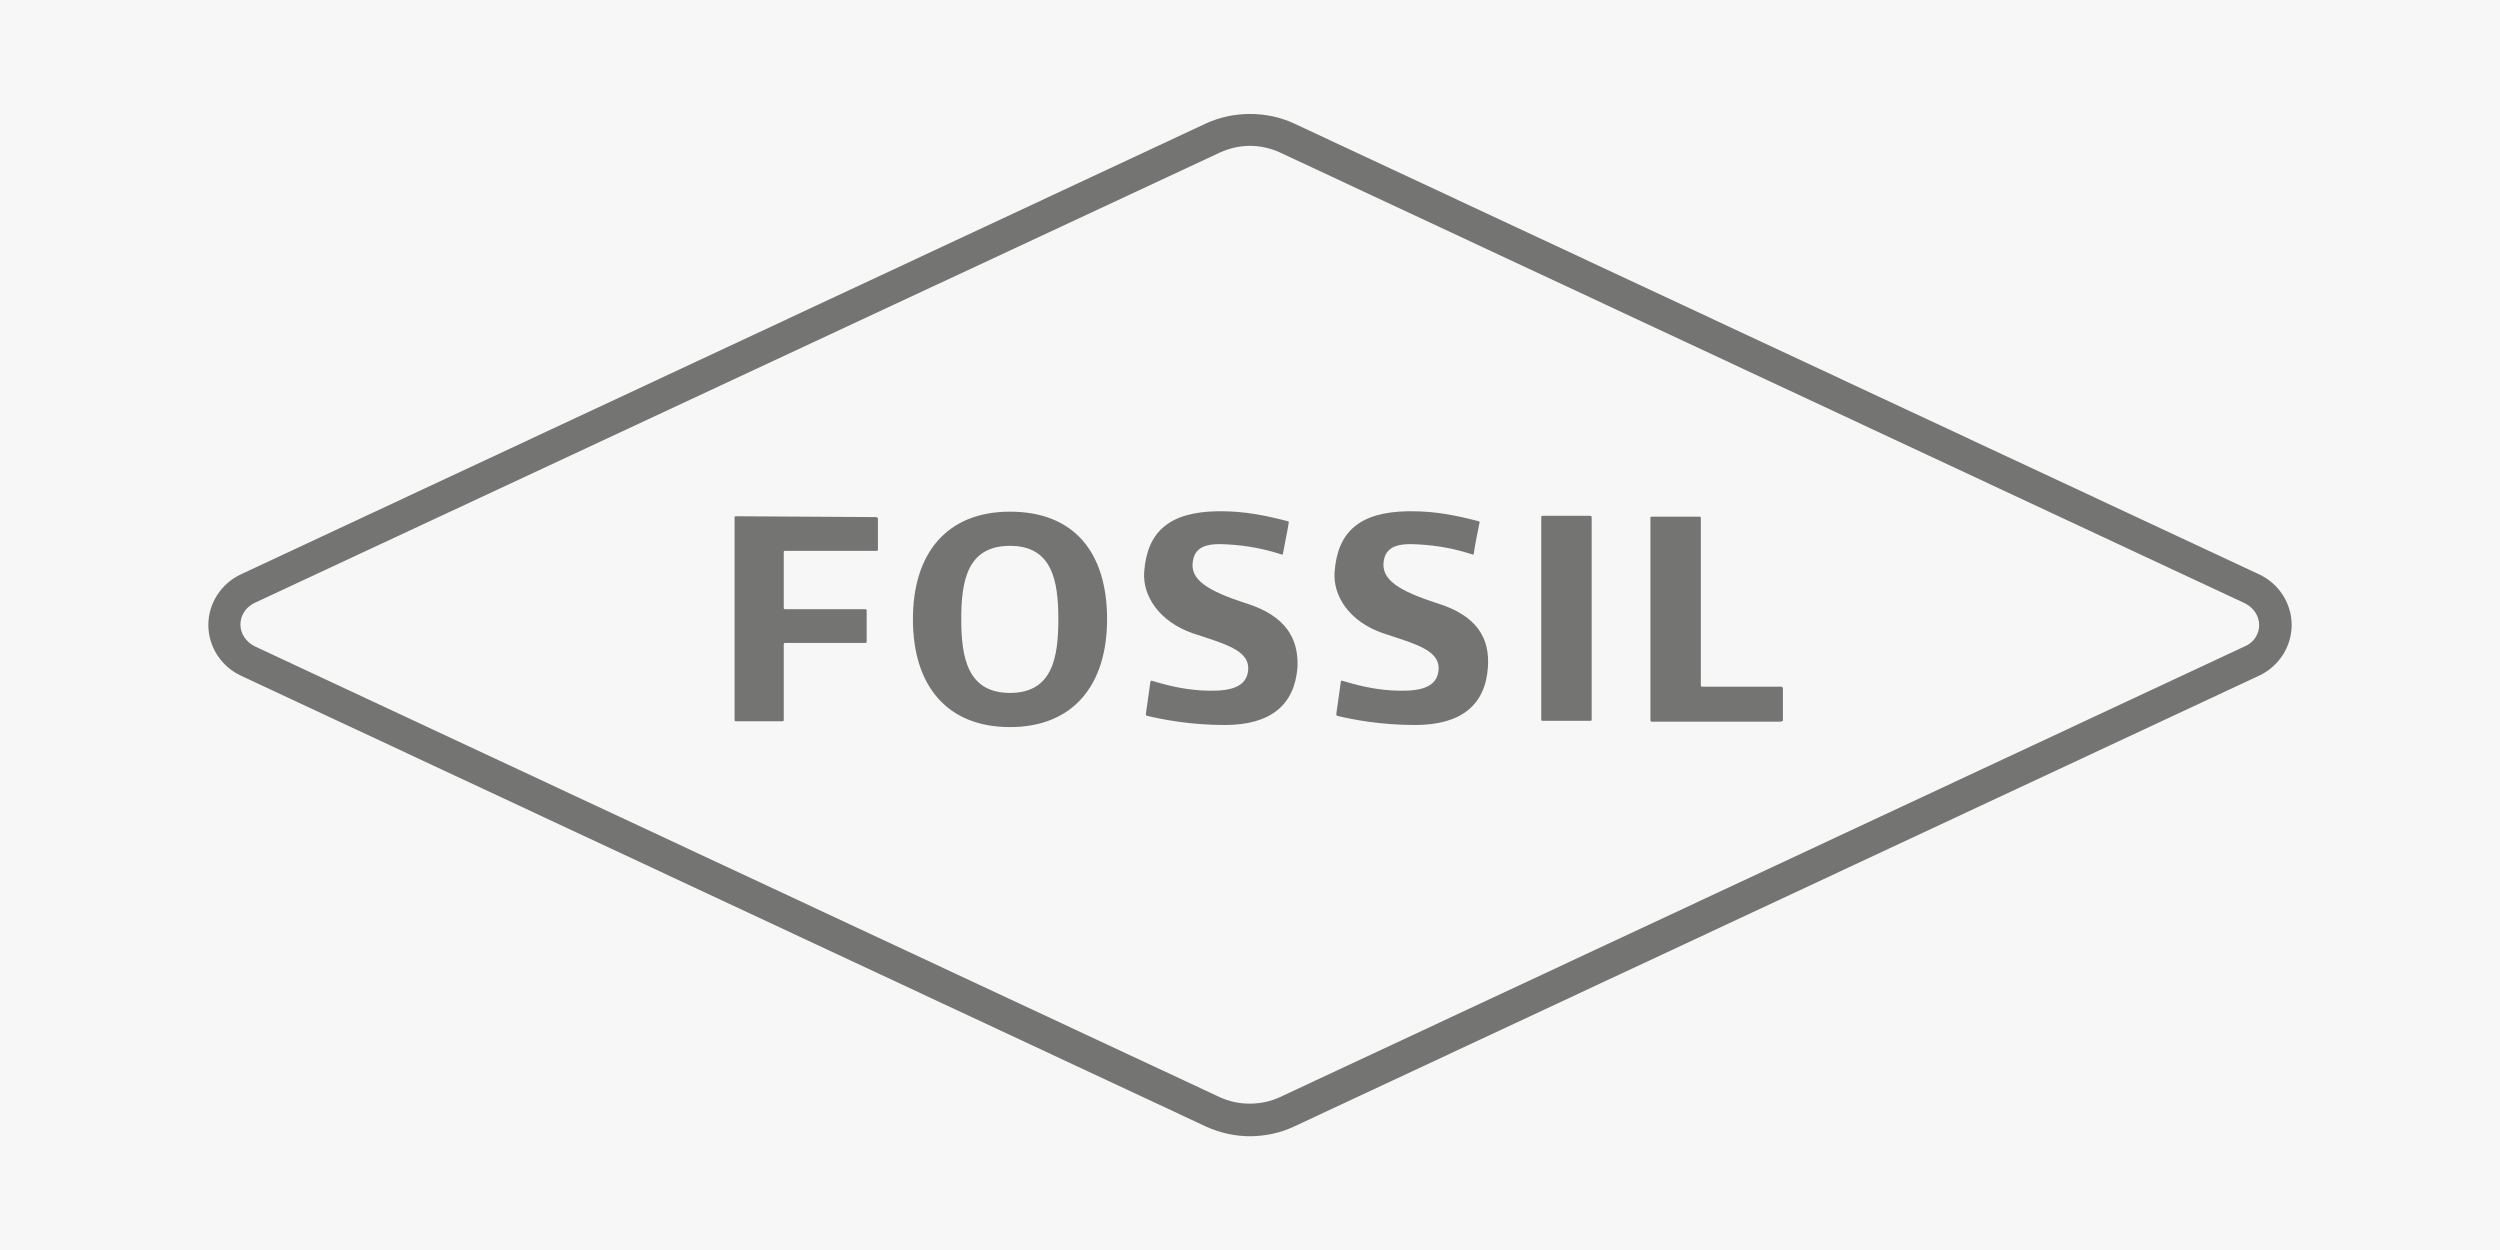 <?xml version="1.0" encoding="utf-8"?>
<!-- Generator: Adobe Illustrator 22.1.0, SVG Export Plug-In . SVG Version: 6.00 Build 0)  -->
<svg version="1.0" id="Lager_1" xmlns="http://www.w3.org/2000/svg" xmlns:xlink="http://www.w3.org/1999/xlink" x="0px" y="0px"
	 viewBox="0 0 600 300" style="enable-background:new 0 0 600 300;" xml:space="preserve">
<style type="text/css">
	.st0{fill:#F8F7F7;}
	.st1{fill:none;}
	.st2{fill:#747472;}
</style>
<rect class="st0" width="600" height="300"/>
<rect x="190.9" y="164.4" class="st1" width="500" height="109.1"/>
<path class="st2" d="M542.1,137.8L310.5,29.6c-6.5-3-14.5-3-21,0L57.9,137.8c-4.8,2.2-7.9,7-7.9,12.2c0,5.2,3.1,10,7.9,12.2
	l231.6,108.2c3.3,1.5,6.9,2.3,10.5,2.3c3.6,0,7.3-0.8,10.5-2.3l231.6-108.2c4.8-2.2,7.9-7,7.9-12.2C550,144.8,546.9,140,542.1,137.8
	z M538.8,155.1L307.2,263.3c-4.5,2.1-10,2.1-14.5,0L61.1,155.1c-2-1-3.4-3-3.4-5.2c0-2.2,1.3-4.2,3.4-5.2L292.8,36.6
	c2.2-1,4.7-1.6,7.2-1.6c2.5,0,5,0.6,7.2,1.6l231.6,108.2c2,1,3.4,3,3.4,5.2C542.2,152.2,540.9,154.2,538.8,155.1z M299.4,144.9
	c-9.7-3.1-13.9-5.8-13.1-10.3c0.7-4.5,5.5-4.2,10.2-3.8c4.6,0.4,8.4,1.4,11.2,2.3c0.1,0,0.2,0,0.2-0.2c0.3-1.7,1.2-6,1.4-7.5
	c0-0.2-0.1-0.3-0.2-0.3c-5.4-1.4-10.3-2.4-16.1-2.4c-0.3,0-0.5,0-0.8,0c-11.6,0.2-16.9,4.9-17.6,14.6c-0.4,5.7,3.6,11.9,11.7,14.7
	c8.2,2.7,14,4.2,13.2,9.3c-0.7,4.3-5.8,4.7-11.2,4.4c-4.8-0.3-8.8-1.4-11.8-2.3c-0.2-0.1-0.3,0-0.4,0.2c-0.2,1.7-0.9,6.2-1.1,7.8
	c0,0.2,0.2,0.4,0.3,0.4c3.8,0.9,10.5,2.2,18.6,2.2c11.1,0,16.8-4.8,17.5-13.9C311.7,153,308.3,147.8,299.4,144.9z M242.4,122.8
	c-15.1,0-23.3,9.9-23.3,25.8c0,16,8.2,25.9,23.3,25.9c15,0,23.3-9.9,23.3-25.9C265.7,132.5,257.7,122.8,242.4,122.8z M242.4,166.3
	c-10.2,0-11.7-8.5-11.7-17.7c0-9.1,1.4-17.6,11.7-17.6c10.2,0,11.6,8.5,11.6,17.6C254,157.8,252.6,166.3,242.4,166.3z M176.6,123.9
	c-0.2,0-0.3,0.1-0.3,0.3v48.6c0,0.2,0.1,0.3,0.3,0.3h11.2c0.2,0,0.3-0.1,0.3-0.3v-18.2c0-0.1,0.1-0.3,0.3-0.3h19.3
	c0.2,0,0.3-0.1,0.3-0.3v-7.5c0-0.2-0.2-0.3-0.3-0.3h-19.3c-0.2,0-0.3-0.1-0.3-0.3v-13.4c0-0.2,0.1-0.3,0.3-0.3h22
	c0.2,0,0.3-0.1,0.3-0.3v-7.5c0-0.2-0.4-0.3-0.6-0.3L176.6,123.9L176.6,123.9z M427.5,164.8h-19c-0.2,0-0.3-0.1-0.3-0.3l0-40.2
	c0-0.2-0.1-0.3-0.3-0.3h-11.5c-0.2,0-0.3,0.1-0.3,0.3v48.6c0,0.2,0.2,0.3,0.3,0.3h30.8c0.2,0,0.7-0.1,0.7-0.3v-7.6
	C427.9,165,427.7,164.8,427.5,164.8z M381.7,123.8h-11.5c-0.2,0-0.3,0.1-0.3,0.3v48.6c0,0.2,0.1,0.3,0.3,0.3h11.5
	c0.2,0,0.3-0.1,0.3-0.3v-48.6C382,124,381.9,123.8,381.7,123.8z M345.3,144.9c-9.7-3.1-13.9-5.8-13.2-10.3c0.7-4.5,5.5-4.2,10.2-3.8
	c4.7,0.4,8.4,1.4,11.2,2.3c0.1,0,0.2,0,0.2-0.2c0.2-1.7,1.1-6,1.4-7.5c0-0.2-0.1-0.3-0.2-0.3c-5.4-1.4-10.3-2.4-16.1-2.4
	c-0.3,0-0.6,0-0.9,0c-11.6,0.2-16.9,4.9-17.6,14.6c-0.4,5.7,3.5,11.9,11.7,14.7c8.2,2.7,14,4.2,13.2,9.3c-0.7,4.3-5.8,4.7-11.2,4.4
	c-4.8-0.3-8.8-1.4-11.8-2.3c-0.2-0.1-0.4,0-0.4,0.2c-0.2,1.7-0.9,6.2-1.1,7.8c0,0.2,0.2,0.4,0.2,0.4c3.8,0.9,10.4,2.2,18.7,2.2
	c11.1,0,16.9-4.8,17.5-13.9C357.6,153,354.3,147.8,345.3,144.9z"/>
</svg>
